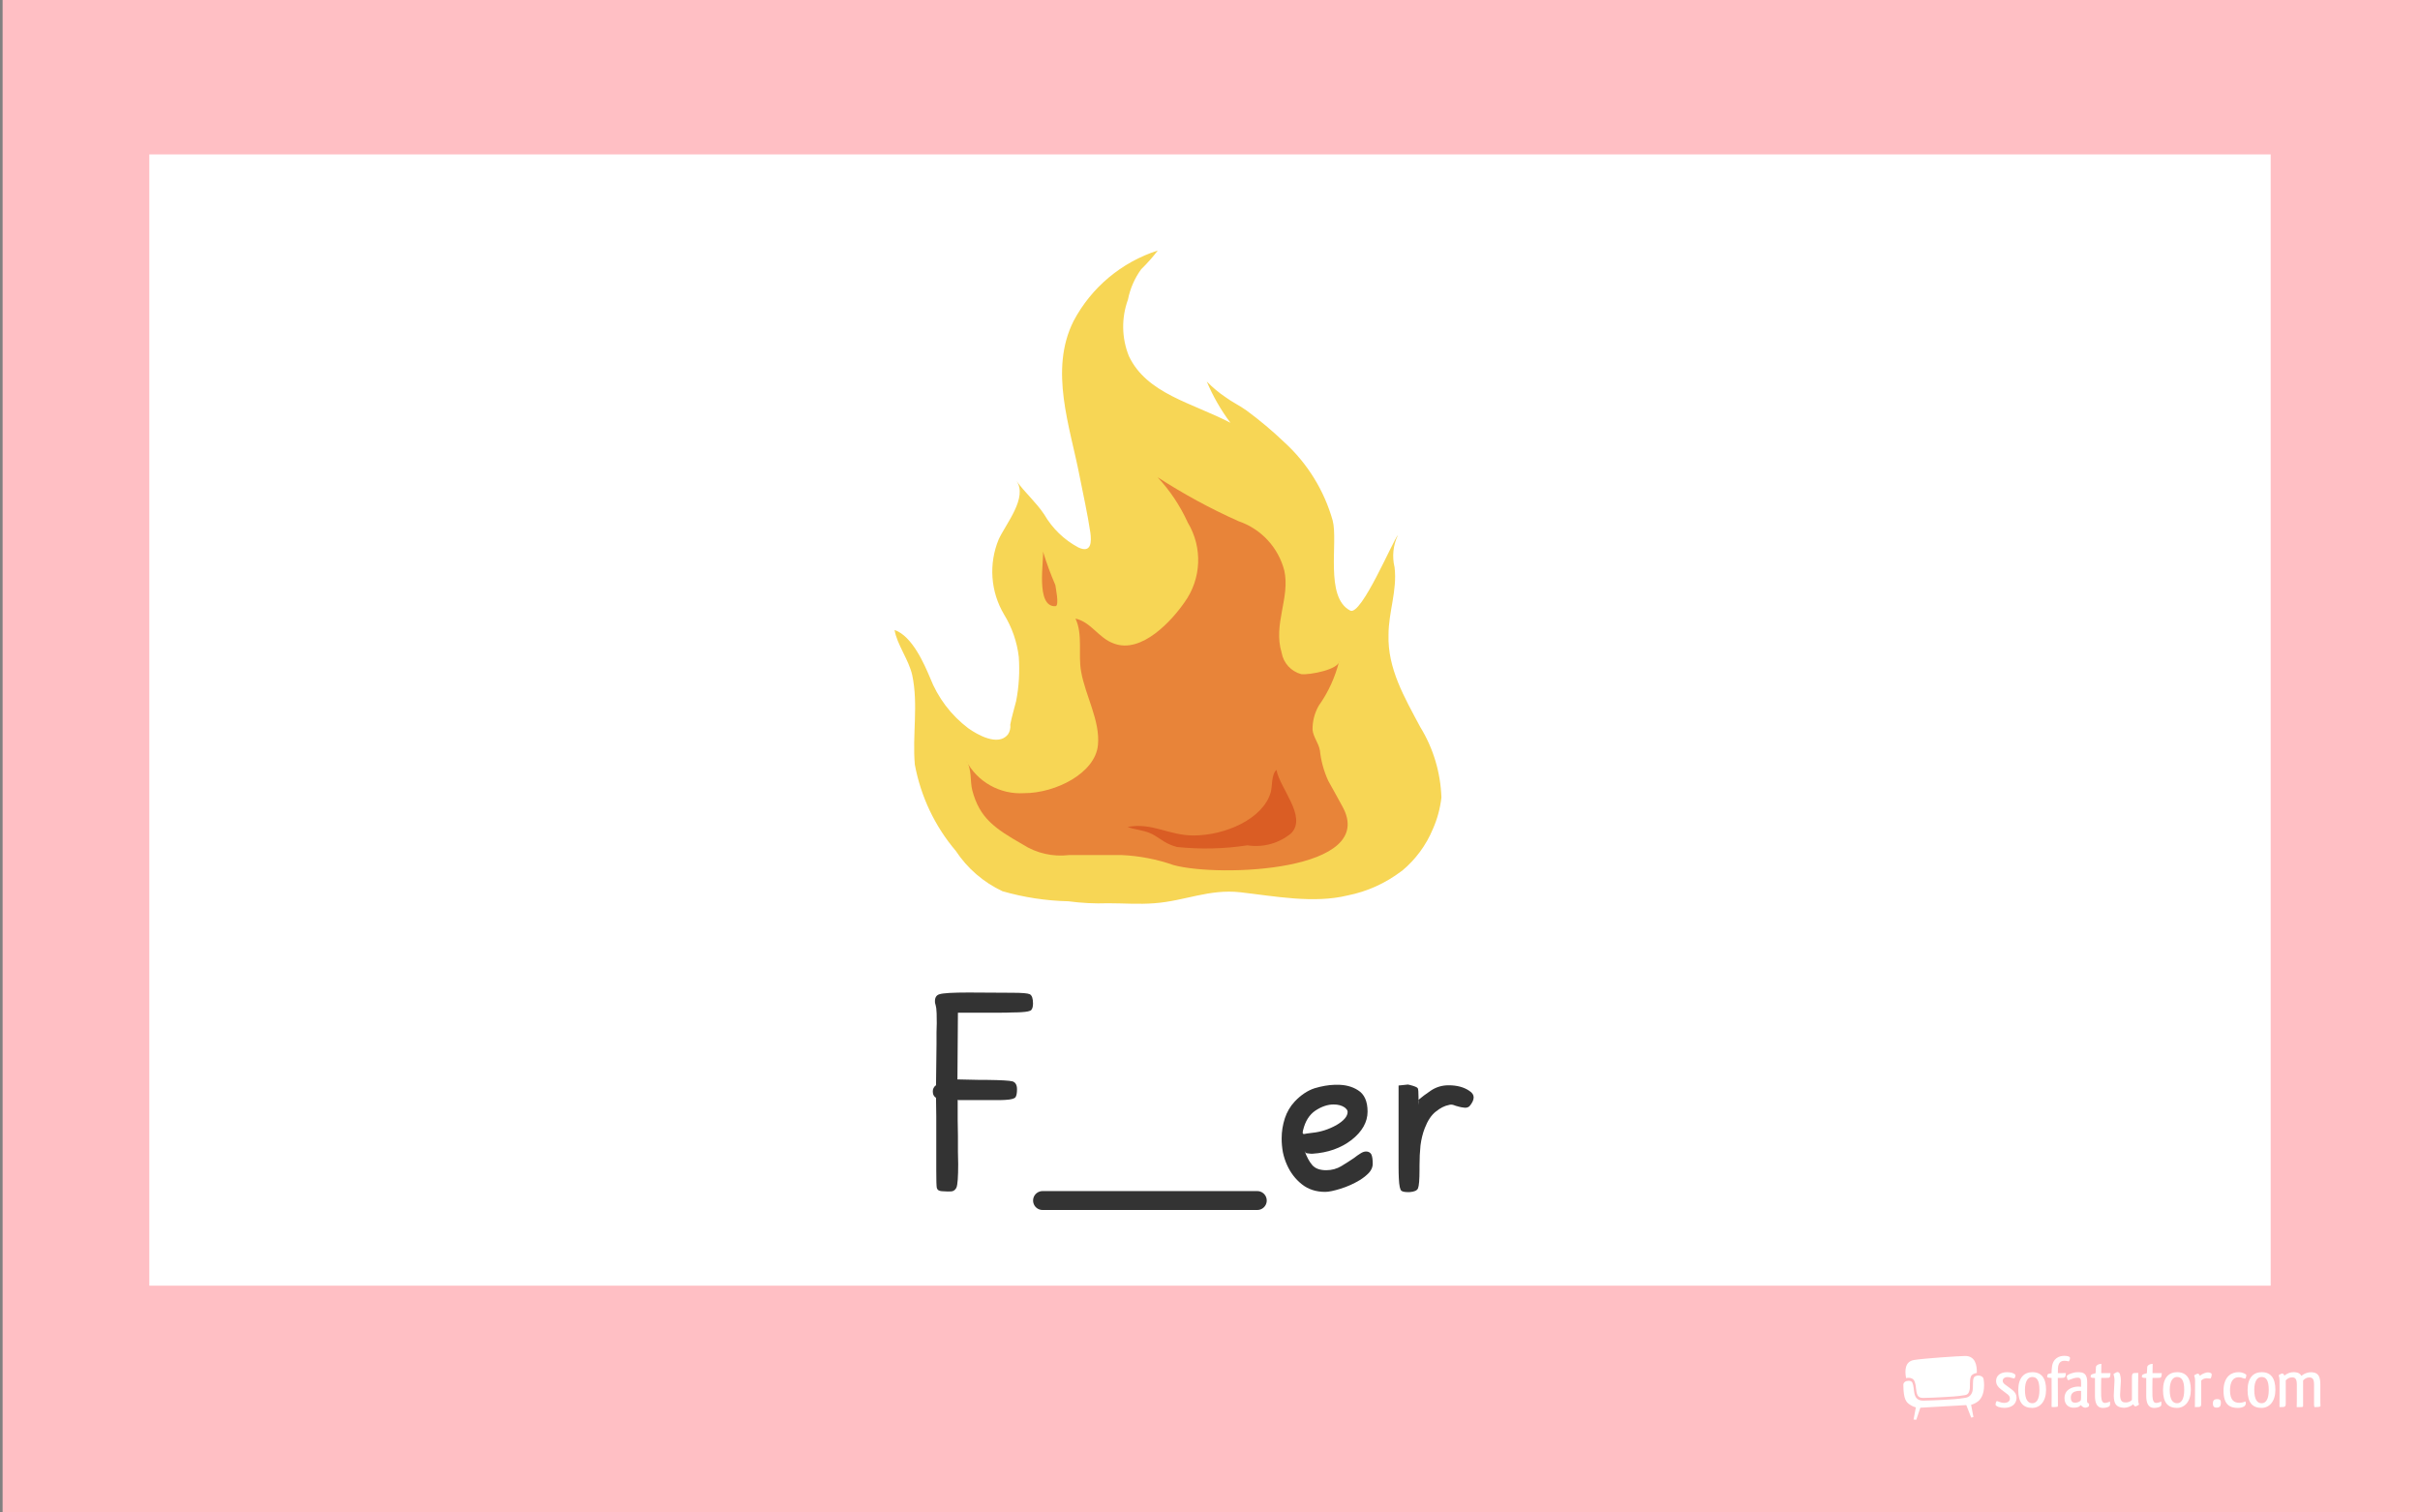 <?xml version="1.0" encoding="UTF-8"?>
<svg xmlns="http://www.w3.org/2000/svg" width="1920" height="1200" viewBox="0 0 1920 1200">
  <rect x="0" y="0" width="1920" height="1200" fill="#808080" stroke="none"/>
  <g id="Hintergrund">
    <rect x="2.06" width="1917.94" height="1201.81" fill="#ffbfc4"/>
  </g>
  <g id="Layer_7" data-name="Layer 7">
    <rect x="118.47" y="122.52" width="1683.06" height="897.51" fill="#fff"/>
  </g>
  <g id="Wasserzeichen">
    <g>
      <g>
        <path d="M1511.33,1096.37c-.76.57-1.22,1.29-1.23,2.35,0,5.8.63,9.26,1.51,11.41.88,2.15,1.92,3.03,3.09,3.91,1.13.84,2.29,1.44,3.15,1.82.85.37,1.39.51,1.4.52l.78.22-1.83,9.65,2.15.18,3.23-9.55,35.53-2.03.94-.03,3.86,9.88,1.79-.38-1.85-9.77.77-.22s.54-.15,1.4-.53c.86-.37,2-.96,3.15-1.81,1.82-1.38,4.97-4.91,4.98-12.77,0-1.49-.11-3.14-.38-4.94-.27-1.94-2.12-2.9-4.2-2.93-1.69,0-3.2.74-3.58,1.7-1.18,2.54-.31,7.03-1.01,10.45-.6,2.96-2.61,5.06-5.67,5.53-6.56,1.09-11.58,1.27-18.1,1.64-5.67.32-9.55.48-15.23.59h-.21c-2.22.01-3.88-.62-4.99-1.75-1.1-1.12-1.62-2.58-1.93-4.12-.61-3.08-.49-5.94-1.64-8.46-.34-.83-1.53-1.43-2.98-1.42h-.02c-1.03,0-2.11.31-2.87.85Z" fill="#fff" fill-rule="evenodd"/>
        <path d="M1559.02,1075.83c-4.95.07-33.11,1.92-40.56,3.21-7.14,1.24-7.34,8.34-6.18,14.36.62-.18,1.29-.26,1.93-.26,1.85,0,3.8.71,4.61,2.49,1.01,2.31,1.16,4.45,1.44,6.81.25,2.37.67,4.38,1.78,5.45.73.73,1.79,1.21,3.71,1.21h.18c5.66-.1,9.52-.26,15.15-.59,6.57-.36,11.52-.55,17.91-1.63,2.42-.44,3.09-1.7,3.67-4.14.66-2.84-.34-7.36,1.12-10.8.73-1.57,2.88-2.4,4.6-2.66.25-6.41-1.43-13.57-9.35-13.45Z" fill="#fff" fill-rule="evenodd"/>
      </g>
      <path d="M1594.01,1088.8c3.43.23,4.86,1.6,5.09,2.29,0,.74-.4,1.94-.86,2.57-.8-.17-1.66-.23-2.63-.57-.86-.34-1.77-.51-2.8-.51-2.34,0-3.89,1.2-3.89,2.97,0,.97.46,1.83,1.83,2.91,1.43,1.14,4.06,2.86,5.77,4.29,2.46,1.94,3.37,3.83,3.37,6.23,0,5.32-4.29,8-9.54,8-3.54,0-6.57-1.03-7.14-2.46,0-.91.34-2.11.91-2.86h.23c.46,0,.97.17,1.54.46,1.2.51,2.74.91,4.34.91.34,0,.74-.06,1.09-.11,2.06-.23,3.31-1.54,3.31-3.43,0-1.31-.69-2.46-2.46-3.71-1.49-1.09-3.31-2.4-4.63-3.49l-1.37-1.2c-1.71-1.66-2.51-3.43-2.51-5.37,0-4.4,3.54-7.03,8.69-7.03.63,0,1.2.06,1.66.11Z" fill="#fff"/>
      <path d="M1612.3,1117.03c-7.09,0-11.03-4.17-11.03-14.06s4.63-14.29,11.2-14.29c7.2,0,10.86,4.74,10.86,13.94s-4.69,14.4-11.03,14.4ZM1612.41,1113.32c3.03,0,5.66-2.63,5.66-10.52s-2.23-10.29-5.66-10.29h-.11c-3.03,0-5.72,2.8-5.72,10.23,0,7.89,2.46,10.57,5.83,10.57Z" fill="#fff"/>
      <path d="M1642.3,1077.71c-.06.46-.11.86-.29,1.26-.23.51-.4.86-.69,1.14-.17.06-.69-.11-1.14-.23-.57-.17-1.54-.23-2.29-.23-2.57,0-4.92,1.14-5.14,6.06-.06,1.2-.06,2.46-.06,3.71h3.09c1.26,0,2.51,0,3.26-.06-.17,2.69-.46,3.26-1.26,3.54-.11.06-.34.17-.63.23-1.2.11-2.74.11-4.52.11,0,6.46.06,15.72.11,21.83,0,.29,0,.91-.46,1.09-.91.17-2.57.23-3.26.23-.46,0-.86-.06-1.26-.11-.06-.34-.06-.8-.06-1.31,0-2.29.06-4.63.06-6.97,0-4.69-.06-9.6-.06-14.74-1.83-.06-2.91-.23-3.54-.69.23-2.11.4-2.4,1.32-2.63.46-.11,1.2-.29,2.23-.51,0-1.54.06-2.97.23-4.29.63-7.6,5.89-9.43,9.89-9.43,2.34,0,3.77.51,4.29,1.09.23.29.17.63.17.91Z" fill="#fff"/>
      <path d="M1639.78,1092.06c0-.23.06-.46.11-.63,1.2-1.14,4.63-2.63,8.46-2.74.91,0,1.03,0,2,.06,4.23.29,5.6,3.09,5.6,7.94v2.57c0,3.94-.11,8.51-.11,11.54,0,0-.23,2.97,1.6,2.63-.06.8-.06,1.77-.06,2.12-.46.63-1.54,1.26-3.03,1.31-1.37,0-2.86-1.26-3.43-2.06-.34.34-1.03.97-1.66,1.31-1.26.63-2.63.74-4.17.74-3.66,0-7.14-2.29-7.14-7.54,0-7.03,6.23-8.8,9.66-9.14.57-.06,1.09-.06,1.6-.06.74,0,1.37.06,1.89.17v-3.26c0-2.57-.29-4-2.74-4-2,0-4.34.8-6,1.49-.63.29-1.2.46-1.66.46-.51-.57-.74-1.6-.86-2.29-.06-.17-.06-.4-.06-.63ZM1651.1,1107.6v-4.06c-.34-.06-.74-.06-1.14-.06-.69,0-1.31.06-1.89.11-2.74.46-5.09,1.66-5.09,5.26,0,2.91,1.26,3.94,3.03,4.06h.4c1.71,0,3.6-.8,4.4-1.77.06-.11.11-.46.17-.8.11-.69.11-1.54.11-2.74Z" fill="#fff"/>
      <path d="M1674.13,1113.2c0,.51,0,1.09-.06,1.6-.11.46-.4.8-.86,1.14-1.09.69-3.03,1.09-4.8,1.09-5.32,0-6.29-4.97-6.29-9.6v-14.12c-1.83,0-2.74-.23-3.43-.57,0-1.77.06-1.54.51-2,.8-.69,2.57-.86,3.43-1.26l.29-5.14c.4-1.14,1.6-2.11,4.29-2.29-.06,2.63-.11,5.03-.11,7.37h7.37c-.17,2.86-.51,3.49-1.32,3.66-.46.06-.91.11-1.37.11-1.49.06-2.23.06-4.69.06-.06,2.63-.11,5.31-.11,7.77s.06,4.74.06,6.63c.23,3.2.74,5.43,3.03,5.43.86.06,3.49-.74,3.94-1.14.06.34.11.8.11,1.26Z" fill="#fff"/>
      <path d="M1682.64,1096l-.57,10.46c0,5.14,1.6,6.23,4.34,6.23,2,.12,4.06-.8,5.03-2v-18.17c0-1.2.12-1.94.63-2.69.69-.57,1.31-.51,4.4-.57-.06,3.09-.11,6.74-.11,11.14v9.72c0,1.83.29,3.14.68,4.28-.29.34-1.03.74-2.29,1.32-.17.06-.34.06-.4.06-1.03,0-1.54-.74-1.77-1.71-1.37,1.14-2.69,1.83-3.94,2.23-1.2.4-2.29.63-3.54.63-6.63-.29-7.94-3.66-8.06-9.71l.57-11.94c0-2.11-.34-3.66-.8-5.03.34-.4,1.2-.91,2.69-1.6.23-.06.4-.06.46-.06,1.26,0,1.83,1.03,2.06,1.94.34,1.31.63,2.57.63,5.49Z" fill="#fff"/>
      <path d="M1714.81,1113.2c0,.51,0,1.09-.06,1.6-.11.46-.4.8-.86,1.14-1.09.69-3.03,1.09-4.8,1.09-5.32,0-6.29-4.97-6.29-9.6v-14.12c-1.83,0-2.74-.23-3.43-.57,0-1.77.06-1.54.52-2,.8-.69,2.57-.86,3.43-1.26l.29-5.14c.4-1.14,1.6-2.11,4.29-2.29-.06,2.63-.11,5.03-.11,7.37h7.37c-.17,2.86-.51,3.49-1.31,3.66-.46.06-.91.11-1.37.11-1.49.06-2.23.06-4.69.06-.06,2.63-.12,5.31-.12,7.77s.06,4.74.06,6.63c.23,3.2.74,5.43,3.03,5.43.86.06,3.49-.74,3.94-1.14.06.34.12.8.12,1.26Z" fill="#fff"/>
      <path d="M1727.15,1117.03c-7.09,0-11.03-4.17-11.03-14.06s4.63-14.29,11.2-14.29c7.2,0,10.86,4.74,10.86,13.94s-4.69,14.4-11.03,14.4ZM1727.27,1113.32c3.03,0,5.66-2.63,5.66-10.52s-2.23-10.29-5.66-10.29h-.11c-3.03,0-5.71,2.8-5.71,10.23,0,7.89,2.46,10.57,5.83,10.57Z" fill="#fff"/>
      <path d="M1746.41,1095.31v18.23c0,.97-.06,1.66-.51,2.29-.74.51-1.43.57-4.51.57.06-3.09.11-6.74.11-11.2l.06-9.66c0-1.83-.34-3.14-.74-4.29.34-.34,1.03-.74,2.34-1.31.17-.06.29-.06.4-.06,1.03,0,1.49.74,1.77,1.71,1.31-1.14,2.69-1.83,3.89-2.23,1.09-.34,2.06-.63,3.09-.46,1.49.17,2.29.63,2.46,1.43,0,.8-.23,2.29-.91,3.32q-.23.06-.51.06c-.4,0-.92-.06-1.37-.11-.4-.11-.74-.11-1.03-.11-1.89,0-3.37.63-4.51,1.83Z" fill="#fff"/>
      <path d="M1759.04,1110.06c2.57,0,3.03,1.09,2.97,3.2-.06,2.06-.69,3.54-3.37,3.54-2.23,0-2.97-1.09-2.97-3.43,0-2.17,1.03-3.31,3.37-3.31Z" fill="#fff"/>
      <path d="M1781.49,1093.77h-.29c-.4,0-.97-.17-1.54-.34-1.03-.46-2.29-.74-3.43-.74-.29,0-.51,0-.8.06-3.6.29-6.17,3.43-6.17,10.29,0,8.23,3.6,9.94,7.31,9.94,1.89,0,3.72-.52,4.92-1.09.17.57.34,1.2.34,1.6-.06.8-.57,1.77-1.26,2.29-1.09.74-2.97,1.26-5.03,1.26-6.17,0-11.43-2.29-11.43-13.72,0-6.06,1.94-9.77,4.17-11.83,2.23-2.11,5.09-2.8,7.83-2.8,3.37,0,5.89,1.54,6.12,2.29,0,.74-.29,2-.74,2.8Z" fill="#fff"/>
      <path d="M1794.24,1117.03c-7.09,0-11.03-4.17-11.03-14.06s4.63-14.29,11.2-14.29c7.2,0,10.86,4.74,10.86,13.94s-4.69,14.4-11.03,14.4ZM1794.35,1113.32c3.03,0,5.66-2.63,5.66-10.52s-2.23-10.29-5.66-10.29h-.11c-3.03,0-5.72,2.8-5.72,10.23,0,7.89,2.46,10.57,5.83,10.57Z" fill="#fff"/>
      <path d="M1826.52,1116.34c-.4.06-1.03.06-2,.06h-2.34c.11-2.91.11-6.4.11-10.69v-6.86c0-4.46-.97-6.06-3.83-6.06-2.11,0-3.77,1.09-4.97,2.4v18.52c0,.97-.11,1.54-.57,2.11-.74.57-1.37.57-4.4.57.06-2.91.06-6.46.06-10.74v-10.23c0-1.83-.29-3.14-.69-4.29.29-.34,1.03-.74,2.29-1.31.17-.06.34-.06.4-.06,1.09,0,1.54.74,1.77,1.71,1.37-1.14,2.74-1.83,3.94-2.23,1.2-.4,2.29-.57,3.6-.57.29,0,.69,0,1.03.06,2.57.17,4.06,1.2,5.03,2.86,1.37-1.14,2.8-1.89,4.12-2.29,1.2-.4,2.29-.57,3.49-.57.4,0,.8,0,1.14.06,5.03.4,6.23,4.11,6.23,9.83v9.6c0,2.86,0,5.43.11,7.49-.69.51-1.49.69-4.69.69-.23-.46-.4-1.03-.4-1.83v-15.66c0-4.46-.91-6.06-3.83-6.06-2,0-3.66,1.09-4.86,2.4v20.17c0,.57-.29.8-.74.91Z" fill="#fff"/>
    </g>
  </g>
  <g id="Layer_5" data-name="Layer 5">
    <g>
      <path d="M1112.21,691.01c10.82-8.95,19.27-20.41,24.64-33.34,3.5-7.89,5.77-16.35,6.75-24.89-.65-19.84-6.42-39.12-16.83-56.03-12.61-23.67-25.94-46.36-25.13-73.11,0-18.22,6.99-35.05,4.8-53.51-2.11-8.62-1.14-17.65,2.68-25.62-3.82,3.9-29.03,64.25-37.82,59.94-20.49-10.49-9.43-54.49-13.99-71.57-6.75-23.75-19.93-45.14-38.14-61.81-9.52-9.11-19.6-17.57-30.17-25.37-5.29-3.82-11.47-6.75-16.43-10.41-5.45-3.66-10.57-7.89-15.13-12.61,4.88,11.63,11.22,22.69,18.79,32.77-30.42-15.86-66.44-23.02-80.59-52.94-5.77-14.31-6.02-30.33-.73-44.81,1.71-8.7,5.29-16.92,10.49-24.07,4.72-4.64,9.19-9.6,13.17-14.88-28.79,9.27-52.78,29.36-66.85,56.03-19.52,38.96-2.68,84.01,4.8,122.88,2.93,14.88,6.34,30.01,8.54,44.81.98,7.16.98,16.83-9.52,11.87-11.3-6.02-20.66-15.13-27.08-26.19-6.42-9.68-15.53-17.49-22.12-26.76,9.43,13.17-8.3,34.16-13.99,46.52-8.05,19.44-6.51,41.56,4.31,59.69,6.26,10.25,10.25,21.71,11.63,33.59.81,11.71.16,23.5-2.11,35.05-1.55,6.42-3.5,12.36-4.64,18.62.33,2.85-.33,5.61-1.95,7.97-7.81,9.52-24.24,0-31.39-5.04-13.66-10.33-24.24-24.32-30.42-40.34-4.47-10.49-13.99-32.77-28.06-37.65,1.95,11.63,11.22,23.5,13.99,35.7,5.04,23.42,0,47.9,2.11,71.16,4.72,25.29,15.86,48.88,32.53,68.48,9.11,13.83,21.96,24.89,37,31.96,17,4.88,34.56,7.56,52.29,7.97,10.41,1.38,20.9,1.95,31.39,1.55,12.2,0,24.56.98,36.84,0,24.24-1.79,43.35-11.47,68.23-8.7,27.16,3.09,58.07,9.11,85.07,2.52,15.61-3.09,30.25-9.76,42.94-19.44h.08Z" fill="#f7d655"/>
      <path d="M1047.15,595.21c-.98-5.61-5.2-10.49-5.77-16.1-.16-6.75,1.55-13.34,4.88-19.19,7.64-10.74,13.09-22.77,16.27-35.54,0,6.75-23.58,11.3-30.17,10.49-8.05-2.2-14.15-8.86-15.53-17.08-6.91-22.45,6.91-43.59,2.11-65.14-4.72-18.3-18.38-33.02-36.27-39.12-22.28-9.92-43.75-21.63-64.25-34.89,9.92,10.65,17.97,22.77,23.99,36.03,11.87,19.76,10.82,44.65-2.68,63.27-9.68,13.99-33.83,41.07-56.03,32.61-12.04-4.23-17.97-17-30.42-19.76,6.02,12.77,1.95,27.98,4.47,42.05,3.33,19.03,15.29,39.2,13.34,58.39-2.2,22.28-33.67,38.06-58.47,38.06-19.11,1.22-37.17-8.86-46.11-25.78,4.8,6.83,2.93,15.86,4.88,23.5,5.77,22.12,18.05,30.42,39.85,42.86,10.9,7.08,23.99,10.08,36.84,8.54h42.05c13.99.65,27.81,3.33,41.07,7.97,36.27,9.84,162.65,5.04,133.78-46.68-3.66-6.99-7.81-13.99-11.22-20.33-3.5-7.73-5.77-15.94-6.59-24.4h0v.24Z" fill="#e88439"/>
      <path d="M933.61,671.98c18.71,1.95,37.49,1.55,56.03-1.3,12.44,1.95,25.21-1.55,34.89-9.68,12.52-13.17-9.11-35.46-11.79-50.18-4.23,3.82-3.09,12.77-4.64,18.05-6.18,20.9-36.03,33.99-61.24,33.99-19.6,0-32.77-10.49-52.29-6.75,5.04,1.95,12.2,2.52,17.65,4.8,5.45,2.2,10.49,6.99,16.27,9.27,1.63.73,3.33,1.3,5.04,1.71h0l.08.08Z" fill="#da5d24"/>
      <path d="M837.32,480.94c3.5,0,0-15.53,0-16.67-3.74-8.7-7.08-17.65-9.84-26.76.98,6.42-6.18,44.24,9.84,43.43h0Z" fill="#e88439"/>
    </g>
  </g>
  <g id="text">
    <path d="M819.58,796.23c0,2.34-.46,4.04-1.37,5.08-.78.91-3.45,1.5-8.01,1.76-1.95.13-4.3.2-7.03.2-2.73.13-6.05.2-9.96.2h-33.2c-.13,11.72-.26,29.36-.39,52.93,3.12,0,6.18.07,9.18.2,3.12.13,6.18.2,9.18.2h5.47c10.81.13,17.45.52,19.92,1.17,2.34.78,3.52,2.87,3.52,6.25,0,3-.39,5.08-1.17,6.25s-3.32,1.89-7.62,2.15c-1.69.13-3.84.2-6.45.2h-29.49c-1.43,0-2.22-.06-2.34-.2v16.02c.13,3.65.2,7.81.2,12.5v12.7c.13,3.78.2,7.03.2,9.77,0,10.16-.46,16.34-1.37,18.55-1.04,2.22-2.8,3.26-5.27,3.12h-2.54c-1.17,0-2.47-.06-3.91-.2-2.22-.13-3.52-1.04-3.91-2.73-.26-1.69-.39-6.25-.39-13.67v-43.16c0-5.08-.07-9.96-.2-14.65,0,.26-.07.26-.2,0l-.59-.59.2.39c-.65-.65-1.17-1.37-1.56-2.15-.26-.78-.39-1.69-.39-2.73s.2-1.89.59-2.54c.39-.78.91-1.43,1.56-1.95v-.2c.13,0,.26.07.39.2.13-7.29.26-18.16.39-32.62v-9.57c.13-2.73.2-5.14.2-7.23,0-6.38-.13-10.35-.39-11.91-.26-1.56-.59-2.99-.98-4.3-.39-3.78.78-6.05,3.52-6.84,2.73-.91,10.48-1.37,23.24-1.37,7.68,0,19.21.07,34.57.2,7.68,0,12.3.39,13.87,1.17,1.69.91,2.54,3.39,2.54,7.42Z" fill="#333"/>
    <path d="M1087.94,915.76c.78,1.56,1.17,4.1,1.17,7.62,0,2.47-.98,4.82-2.93,7.03-2.08,2.22-4.62,4.23-7.62,6.05-4.56,2.73-9.51,4.95-14.84,6.64-5.47,1.69-9.57,2.54-12.3,2.54-7.29,0-13.48-2.02-18.55-6.05-5.08-4.03-8.98-9.11-11.72-15.23-1.43-3.12-2.54-6.51-3.32-10.16-.65-3.64-.98-7.29-.98-10.94,0-5.47.85-10.81,2.54-16.02,1.69-5.08,4.3-9.5,7.81-13.28,4.95-5.21,10.22-8.72,15.82-10.55,5.73-1.69,11-2.6,15.82-2.73h1.76c6.51-.13,12.11,1.3,16.8,4.3,5.08,3.12,7.62,8.79,7.62,16.99s-4.23,15.82-12.7,22.46c-8.47,6.51-18.82,10.16-31.05,10.94h-1.17c-.52-.13-1.11-.2-1.76-.2-.52,0-1.11-.06-1.76-.2-.65-.26-1.17-.91-1.56-1.95,1.82,5.08,3.91,8.92,6.25,11.52,2.34,2.61,5.99,3.91,10.94,3.91,4.42,0,8.46-1.1,12.11-3.32,3.64-2.21,6.9-4.3,9.77-6.25,1.82-1.43,3.58-2.67,5.27-3.71,1.56-1.04,3.06-1.56,4.49-1.56,1.82,0,3.19.72,4.1,2.15ZM1033.84,899.55c.52.26,1.5.2,2.93-.2,1.95-.26,3.45-.46,4.49-.59,6.51-.65,12.82-2.67,18.95-6.05,5.99-3.52,8.98-7.03,8.98-10.55,0-.52-.2-1.1-.59-1.76-.39-.52-.98-1.1-1.76-1.76-1.17-.78-2.47-1.37-3.91-1.76-1.43-.39-3.06-.59-4.88-.59-4.69,0-9.51,1.63-14.45,4.88-4.82,3.26-8.08,8.47-9.77,15.62v-.2c-.39,1.56-.39,2.54,0,2.93Z" fill="#333"/>
    <path d="M1165.87,865.57c2.21,1.43,3.32,3.12,3.32,5.08,0,2.08-1.11,4.43-3.32,7.03-1.04.91-2.34,1.3-3.91,1.17-1.56-.13-3.32-.46-5.27-.98h.2c-1.17-.26-2.41-.65-3.71-1.17-1.3-.39-2.54-.39-3.71,0-3.39.65-6.84,2.41-10.35,5.27-3.52,2.73-6.45,7.16-8.79,13.28-1.56,4.04-2.67,8.53-3.32,13.48-.52,5.08-.78,10.48-.78,16.21v2.93c0,7.94-.39,12.89-1.17,14.84-.65,1.83-2.93,2.87-6.84,3.12h-.98c-2.47,0-4.23-.32-5.27-.98-1.17-.78-1.89-4.1-2.15-9.96-.13-2.47-.2-5.6-.2-9.38v-64.26c3.78-.39,6.25-.65,7.42-.78.78.13,1.37.26,1.76.39,3.52.91,5.53,1.76,6.05,2.54.39.78.59,3.06.59,6.84v2.34c0,.65.06,1.3.2,1.95,0,.65.06,1.37.2,2.15,0-1.82-.07-2.93-.2-3.32,0-.52-.07-.78-.2-.78,2.6-2.21,5.92-4.69,9.96-7.42,4.17-2.73,8.79-4.1,13.87-4.1,6.77,0,12.3,1.5,16.6,4.49Z" fill="#333"/>
    <line x1="827.14" y1="952.5" x2="997.51" y2="952.5" fill="none" stroke="#333" stroke-linecap="round" stroke-miterlimit="10" stroke-width="15"/>
  </g>
</svg>